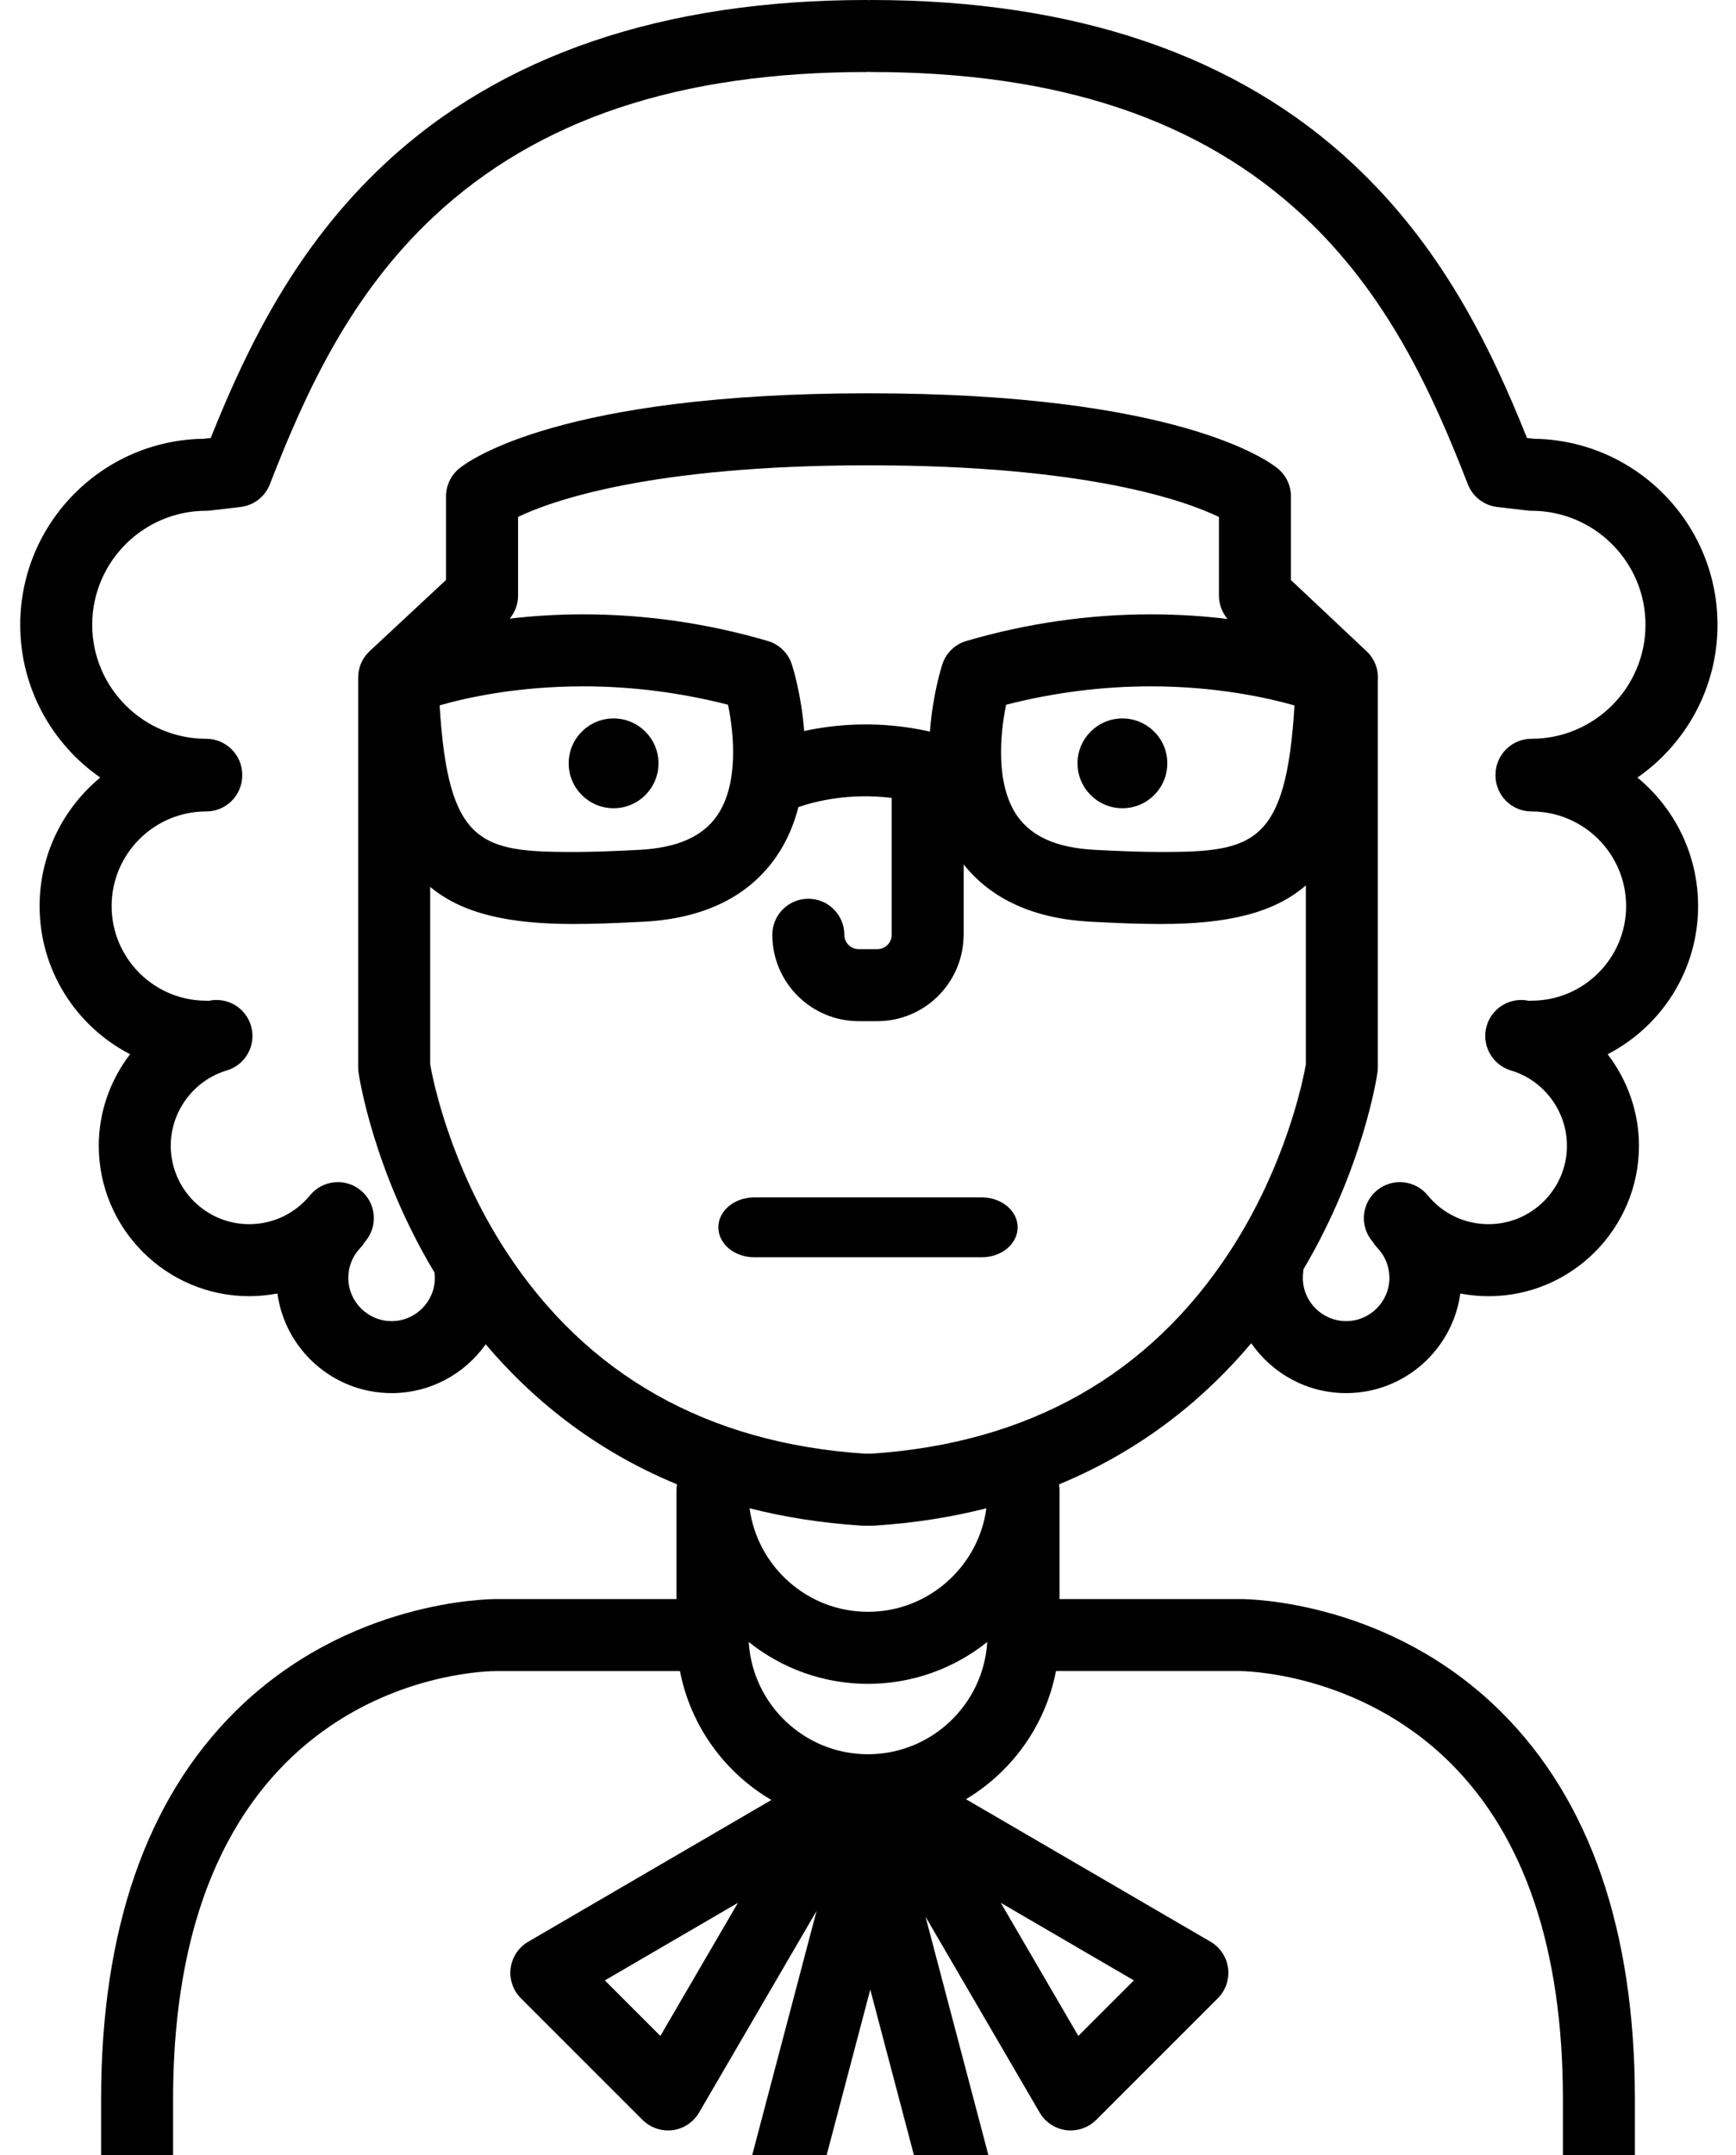 <?xml version="1.0" encoding="UTF-8"?>
<svg width="58px" height="72px" viewBox="0 0 58 72" version="1.1" xmlns="http://www.w3.org/2000/svg" xmlns:xlink="http://www.w3.org/1999/xlink">
    <!-- Generator: Sketch 47.1 (45422) - http://www.bohemiancoding.com/sketch -->
    <title>judge</title>
    <desc>Created with Sketch.</desc>
    <defs></defs>
    <g id="Page-1" stroke="none" stroke-width="1" fill="none" fill-rule="evenodd">
        <g id="Terms-and-conditions" transform="translate(-955, -877)" fill-rule="nonzero" fill="#000000">
            <g id="judge" transform="translate(955, 874)">
                <g transform="translate(-6, 3)">
                    <path d="M68.797,72.595 L60.622,72.595 L60.622,70.13 C60.622,64.486 59.117,60.13 56.149,57.183 C52.429,53.489 47.774,53.418 47.438,53.418 C47.432,53.418 47.427,53.418 47.424,53.418 L41.399,53.418 L41.399,49.772 C41.399,49.709 41.392,49.647 41.383,49.586 C44.238,48.406 46.315,46.642 47.804,44.871 C48.499,45.877 49.661,46.538 50.974,46.538 C52.92,46.538 54.532,45.087 54.789,43.211 C55.096,43.269 55.411,43.301 55.731,43.301 C58.503,43.301 60.758,41.045 60.758,38.273 C60.758,37.145 60.37,36.077 59.711,35.218 C61.505,34.292 62.734,32.422 62.734,30.268 C62.734,28.542 61.945,26.997 60.707,25.975 C62.322,24.852 63.382,22.984 63.382,20.872 C63.382,17.47 60.634,14.698 57.242,14.658 L57.017,14.632 C55.75,11.463 54.125,8.207 51.212,5.482 C47.325,1.844 41.908,0 35.111,0 C35.083,0 35.056,0.002 35.029,0.004 C35.001,0.002 34.974,0 34.946,0 C28.15,0 22.733,1.844 18.845,5.481 C15.932,8.206 14.308,11.462 13.04,14.631 L12.816,14.658 C9.423,14.697 6.676,17.469 6.676,20.872 C6.676,22.983 7.735,24.851 9.35,25.975 C8.113,26.997 7.323,28.542 7.323,30.268 C7.323,32.421 8.553,34.292 10.346,35.217 C9.687,36.077 9.3,37.145 9.3,38.273 C9.3,41.045 11.555,43.3 14.327,43.3 C14.646,43.3 14.961,43.268 15.269,43.21 C15.525,45.087 17.137,46.538 19.083,46.538 C20.381,46.538 21.529,45.893 22.227,44.907 C23.714,46.666 25.782,48.414 28.618,49.585 C28.608,49.646 28.602,49.708 28.602,49.772 L28.602,53.418 L22.585,53.418 C22.379,53.421 17.635,53.426 13.851,57.182 C10.883,60.13 9.378,64.486 9.378,70.13 L9.378,72.594 L1.203,72.594 C0.538,72.594 0,73.133 0,73.797 C0,74.461 0.538,75 1.203,75 L68.797,75 C69.462,75 70,74.461 70,73.797 C70,73.133 69.461,72.595 68.797,72.595 Z M47.433,55.824 C47.463,55.823 51.371,55.829 54.454,58.89 C56.951,61.369 58.217,65.151 58.217,70.13 L58.217,72.595 L39.15,72.595 C39.147,72.509 39.135,72.422 39.112,72.335 L36.922,64.029 L40.735,70.572 C40.923,70.895 41.25,71.112 41.62,71.16 C41.671,71.166 41.723,71.169 41.774,71.169 C42.091,71.169 42.398,71.044 42.625,70.817 L46.688,66.754 C46.951,66.49 47.078,66.119 47.03,65.749 C46.982,65.379 46.765,65.052 46.443,64.864 L38.273,60.104 C39.81,59.185 40.93,57.64 41.28,55.823 L47.433,55.823 L47.433,55.824 Z M34.999,56.25 C36.505,56.25 37.89,55.726 38.984,54.852 C38.858,56.941 37.119,58.602 34.999,58.602 C32.879,58.602 31.141,56.941 31.015,54.852 C32.109,55.726 33.494,56.25 34.999,56.25 Z M31.043,50.385 C32.184,50.675 33.422,50.877 34.771,50.964 C34.797,50.966 34.823,50.967 34.849,50.967 L35.151,50.967 C35.177,50.967 35.203,50.966 35.229,50.964 C36.577,50.877 37.815,50.675 38.955,50.386 C38.693,52.335 37.019,53.844 34.999,53.844 C32.979,53.844 31.305,52.335 31.043,50.385 Z M35.076,66.463 L36.693,72.595 L33.46,72.595 L35.076,66.463 Z M39.437,63.566 L43.883,66.157 L42.027,68.012 L39.437,63.566 Z M19.083,44.133 C18.286,44.133 17.637,43.484 17.637,42.687 C17.637,42.313 17.779,41.959 18.036,41.689 C18.097,41.625 18.149,41.556 18.193,41.484 C18.202,41.474 18.21,41.465 18.219,41.454 C18.639,40.94 18.564,40.183 18.049,39.762 C17.535,39.341 16.778,39.417 16.357,39.931 C15.856,40.543 15.116,40.895 14.326,40.895 C12.881,40.895 11.705,39.719 11.705,38.273 C11.705,37.122 12.474,36.088 13.576,35.76 C14.212,35.57 14.575,34.9 14.385,34.264 C14.204,33.656 13.585,33.299 12.975,33.433 C12.947,33.431 12.918,33.429 12.89,33.429 C11.147,33.429 9.729,32.011 9.729,30.268 C9.729,28.525 11.147,27.107 12.89,27.107 C13.554,27.107 14.093,26.568 14.093,25.904 C14.093,25.9 14.092,25.897 14.092,25.893 C14.092,25.89 14.093,25.887 14.093,25.883 C14.093,25.219 13.554,24.68 12.89,24.68 C10.79,24.68 9.081,22.972 9.081,20.872 C9.081,18.771 10.79,17.063 12.89,17.063 C12.937,17.063 12.984,17.06 13.03,17.054 L14.036,16.936 C14.479,16.884 14.856,16.592 15.017,16.176 C16.223,13.064 17.72,9.828 20.488,7.238 C23.964,3.986 28.693,2.406 34.946,2.406 C34.974,2.406 35.001,2.403 35.029,2.401 C35.056,2.403 35.083,2.406 35.111,2.406 C41.364,2.406 46.093,3.986 49.569,7.238 C52.337,9.828 53.834,13.064 55.04,16.176 C55.201,16.592 55.579,16.884 56.021,16.936 L57.027,17.054 C57.074,17.06 57.12,17.063 57.167,17.063 C59.268,17.063 60.976,18.771 60.976,20.872 C60.976,22.972 59.268,24.68 57.167,24.68 C56.503,24.68 55.965,25.219 55.965,25.883 C55.965,25.887 55.965,25.89 55.965,25.893 C55.965,25.897 55.965,25.9 55.965,25.904 C55.965,26.568 56.503,27.107 57.167,27.107 C58.91,27.107 60.329,28.525 60.329,30.268 C60.329,32.011 58.91,33.429 57.167,33.429 C57.138,33.429 57.111,33.431 57.082,33.433 C56.472,33.299 55.853,33.656 55.672,34.264 C55.483,34.9 55.845,35.57 56.481,35.76 C57.583,36.088 58.352,37.122 58.352,38.273 C58.352,39.718 57.176,40.895 55.731,40.895 C54.941,40.895 54.201,40.544 53.7,39.931 C53.28,39.417 52.522,39.341 52.008,39.762 C51.494,40.183 51.418,40.94 51.838,41.454 C51.847,41.465 51.855,41.474 51.864,41.484 C51.908,41.556 51.96,41.625 52.021,41.689 C52.278,41.959 52.42,42.313 52.42,42.687 C52.42,43.484 51.771,44.133 50.974,44.133 C50.177,44.133 49.528,43.484 49.528,42.687 C49.528,42.622 49.532,42.557 49.541,42.494 C49.545,42.463 49.546,42.433 49.548,42.403 C51.536,39.043 52.002,35.966 52.021,35.829 C52.03,35.771 52.034,35.714 52.034,35.656 L52.034,22.72 C52.059,22.372 51.933,22.015 51.659,21.757 L49.13,19.377 L49.13,16.58 C49.13,16.219 48.968,15.878 48.689,15.649 C48.375,15.392 45.323,13.138 35.016,13.138 C24.709,13.138 21.658,15.392 21.344,15.649 C21.064,15.877 20.902,16.219 20.902,16.58 L20.902,19.374 L18.349,21.753 C18.344,21.758 18.34,21.763 18.336,21.767 C18.319,21.783 18.304,21.799 18.289,21.816 C18.276,21.829 18.264,21.842 18.252,21.855 C18.239,21.871 18.227,21.887 18.214,21.903 C18.203,21.919 18.191,21.934 18.18,21.95 C18.169,21.965 18.159,21.982 18.149,21.998 C18.138,22.015 18.128,22.032 18.118,22.049 C18.108,22.066 18.1,22.083 18.092,22.1 C18.083,22.118 18.074,22.135 18.066,22.153 C18.058,22.172 18.052,22.191 18.044,22.21 C18.038,22.227 18.031,22.244 18.025,22.262 C18.019,22.282 18.014,22.302 18.008,22.322 C18.004,22.34 17.999,22.357 17.995,22.375 C17.991,22.395 17.987,22.415 17.984,22.435 C17.981,22.454 17.978,22.473 17.975,22.492 C17.973,22.511 17.972,22.53 17.971,22.549 C17.969,22.57 17.968,22.591 17.967,22.613 C17.967,22.62 17.966,22.626 17.966,22.633 L17.966,35.656 C17.966,35.714 17.97,35.772 17.979,35.829 C17.999,35.967 18.474,39.11 20.518,42.513 C20.525,42.57 20.529,42.628 20.529,42.687 C20.529,43.484 19.88,44.133 19.083,44.133 Z M38.288,21.412 C37.907,21.523 37.606,21.815 37.483,22.193 C37.458,22.27 37.16,23.206 37.069,24.439 C35.385,24.061 33.919,24.191 32.867,24.421 C32.775,23.197 32.48,22.269 32.455,22.193 C32.332,21.815 32.03,21.523 31.65,21.412 C29.634,20.822 27.561,20.523 25.487,20.523 C24.593,20.523 23.769,20.579 23.03,20.665 C23.208,20.45 23.309,20.179 23.309,19.897 L23.309,17.268 C24.404,16.741 27.703,15.544 35.017,15.544 C42.328,15.544 45.614,16.733 46.725,17.27 L46.725,19.897 C46.725,20.184 46.828,20.461 47.013,20.677 C46.247,20.584 45.388,20.523 44.451,20.523 C42.377,20.523 40.304,20.822 38.288,21.412 Z M25.487,22.928 C27.11,22.928 28.733,23.135 30.323,23.542 C30.533,24.549 30.675,26.209 29.959,27.246 C29.475,27.948 28.629,28.322 27.372,28.389 C26.422,28.439 25.738,28.461 25.153,28.461 C22.072,28.461 20.97,28.227 20.688,23.563 C21.612,23.299 23.299,22.928 25.487,22.928 Z M39.615,23.542 C41.204,23.135 42.828,22.928 44.451,22.928 C46.621,22.928 48.319,23.302 49.249,23.566 C48.968,28.227 47.864,28.461 44.785,28.461 C44.2,28.461 43.515,28.439 42.566,28.389 C41.309,28.322 40.463,27.948 39.978,27.246 C39.263,26.208 39.405,24.548 39.615,23.542 Z M22.907,41.798 C21.025,38.91 20.458,36.05 20.372,35.558 L20.372,29.627 C21.438,30.516 22.976,30.867 25.153,30.867 C25.782,30.867 26.506,30.843 27.499,30.791 C29.528,30.684 31.024,29.947 31.947,28.602 C32.298,28.09 32.529,27.53 32.675,26.961 C33.257,26.761 34.376,26.484 35.792,26.655 L35.792,31.227 C35.792,31.492 35.576,31.708 35.31,31.708 L34.69,31.708 C34.425,31.708 34.209,31.492 34.209,31.227 C34.209,30.562 33.671,30.024 33.006,30.024 C32.342,30.024 31.803,30.562 31.803,31.227 C31.803,32.818 33.098,34.113 34.69,34.113 L35.31,34.113 C36.86,34.113 38.126,32.884 38.191,31.35 C38.195,31.309 38.197,31.268 38.197,31.227 L38.197,28.878 C39.129,30.048 40.554,30.691 42.439,30.791 C43.432,30.844 44.156,30.867 44.785,30.867 C44.785,30.867 44.785,30.867 44.785,30.867 C47.003,30.867 48.56,30.505 49.629,29.577 L49.629,35.558 C49.541,36.056 48.974,38.913 47.094,41.799 C44.398,45.936 40.367,48.211 35.112,48.561 L34.888,48.561 C29.633,48.211 25.602,45.936 22.907,41.798 Z M11.783,70.13 C11.783,55.989 22.131,55.824 22.576,55.824 L28.718,55.824 C29.072,57.658 30.212,59.215 31.772,60.13 L23.648,64.865 C23.326,65.052 23.109,65.379 23.061,65.749 C23.013,66.119 23.14,66.49 23.404,66.754 L27.467,70.817 C27.693,71.044 28,71.169 28.317,71.169 C28.368,71.169 28.42,71.166 28.472,71.16 C28.842,71.112 29.168,70.895 29.356,70.572 L33.282,63.836 L31.041,72.335 C31.018,72.422 31.006,72.509 31.002,72.595 L11.783,72.595 L11.783,70.13 Z M30.654,63.566 L28.063,68.012 L26.208,66.157 L30.654,63.566 Z" id="Shape"></path>
                    <circle id="Oval" cx="26.5" cy="25.5" r="1.5"></circle>
                    <circle id="Oval" cx="43.5" cy="25.5" r="1.5"></circle>
                    <path d="M40,41 C40,40.448 39.464,40 38.802,40 L31.198,40 C30.536,40 30,40.448 30,41 C30,41.552 30.536,42 31.198,42 L38.802,42 C39.464,42 40,41.552 40,41 Z" id="Shape"></path>
                </g>
            </g>
        </g>
    </g>
</svg>